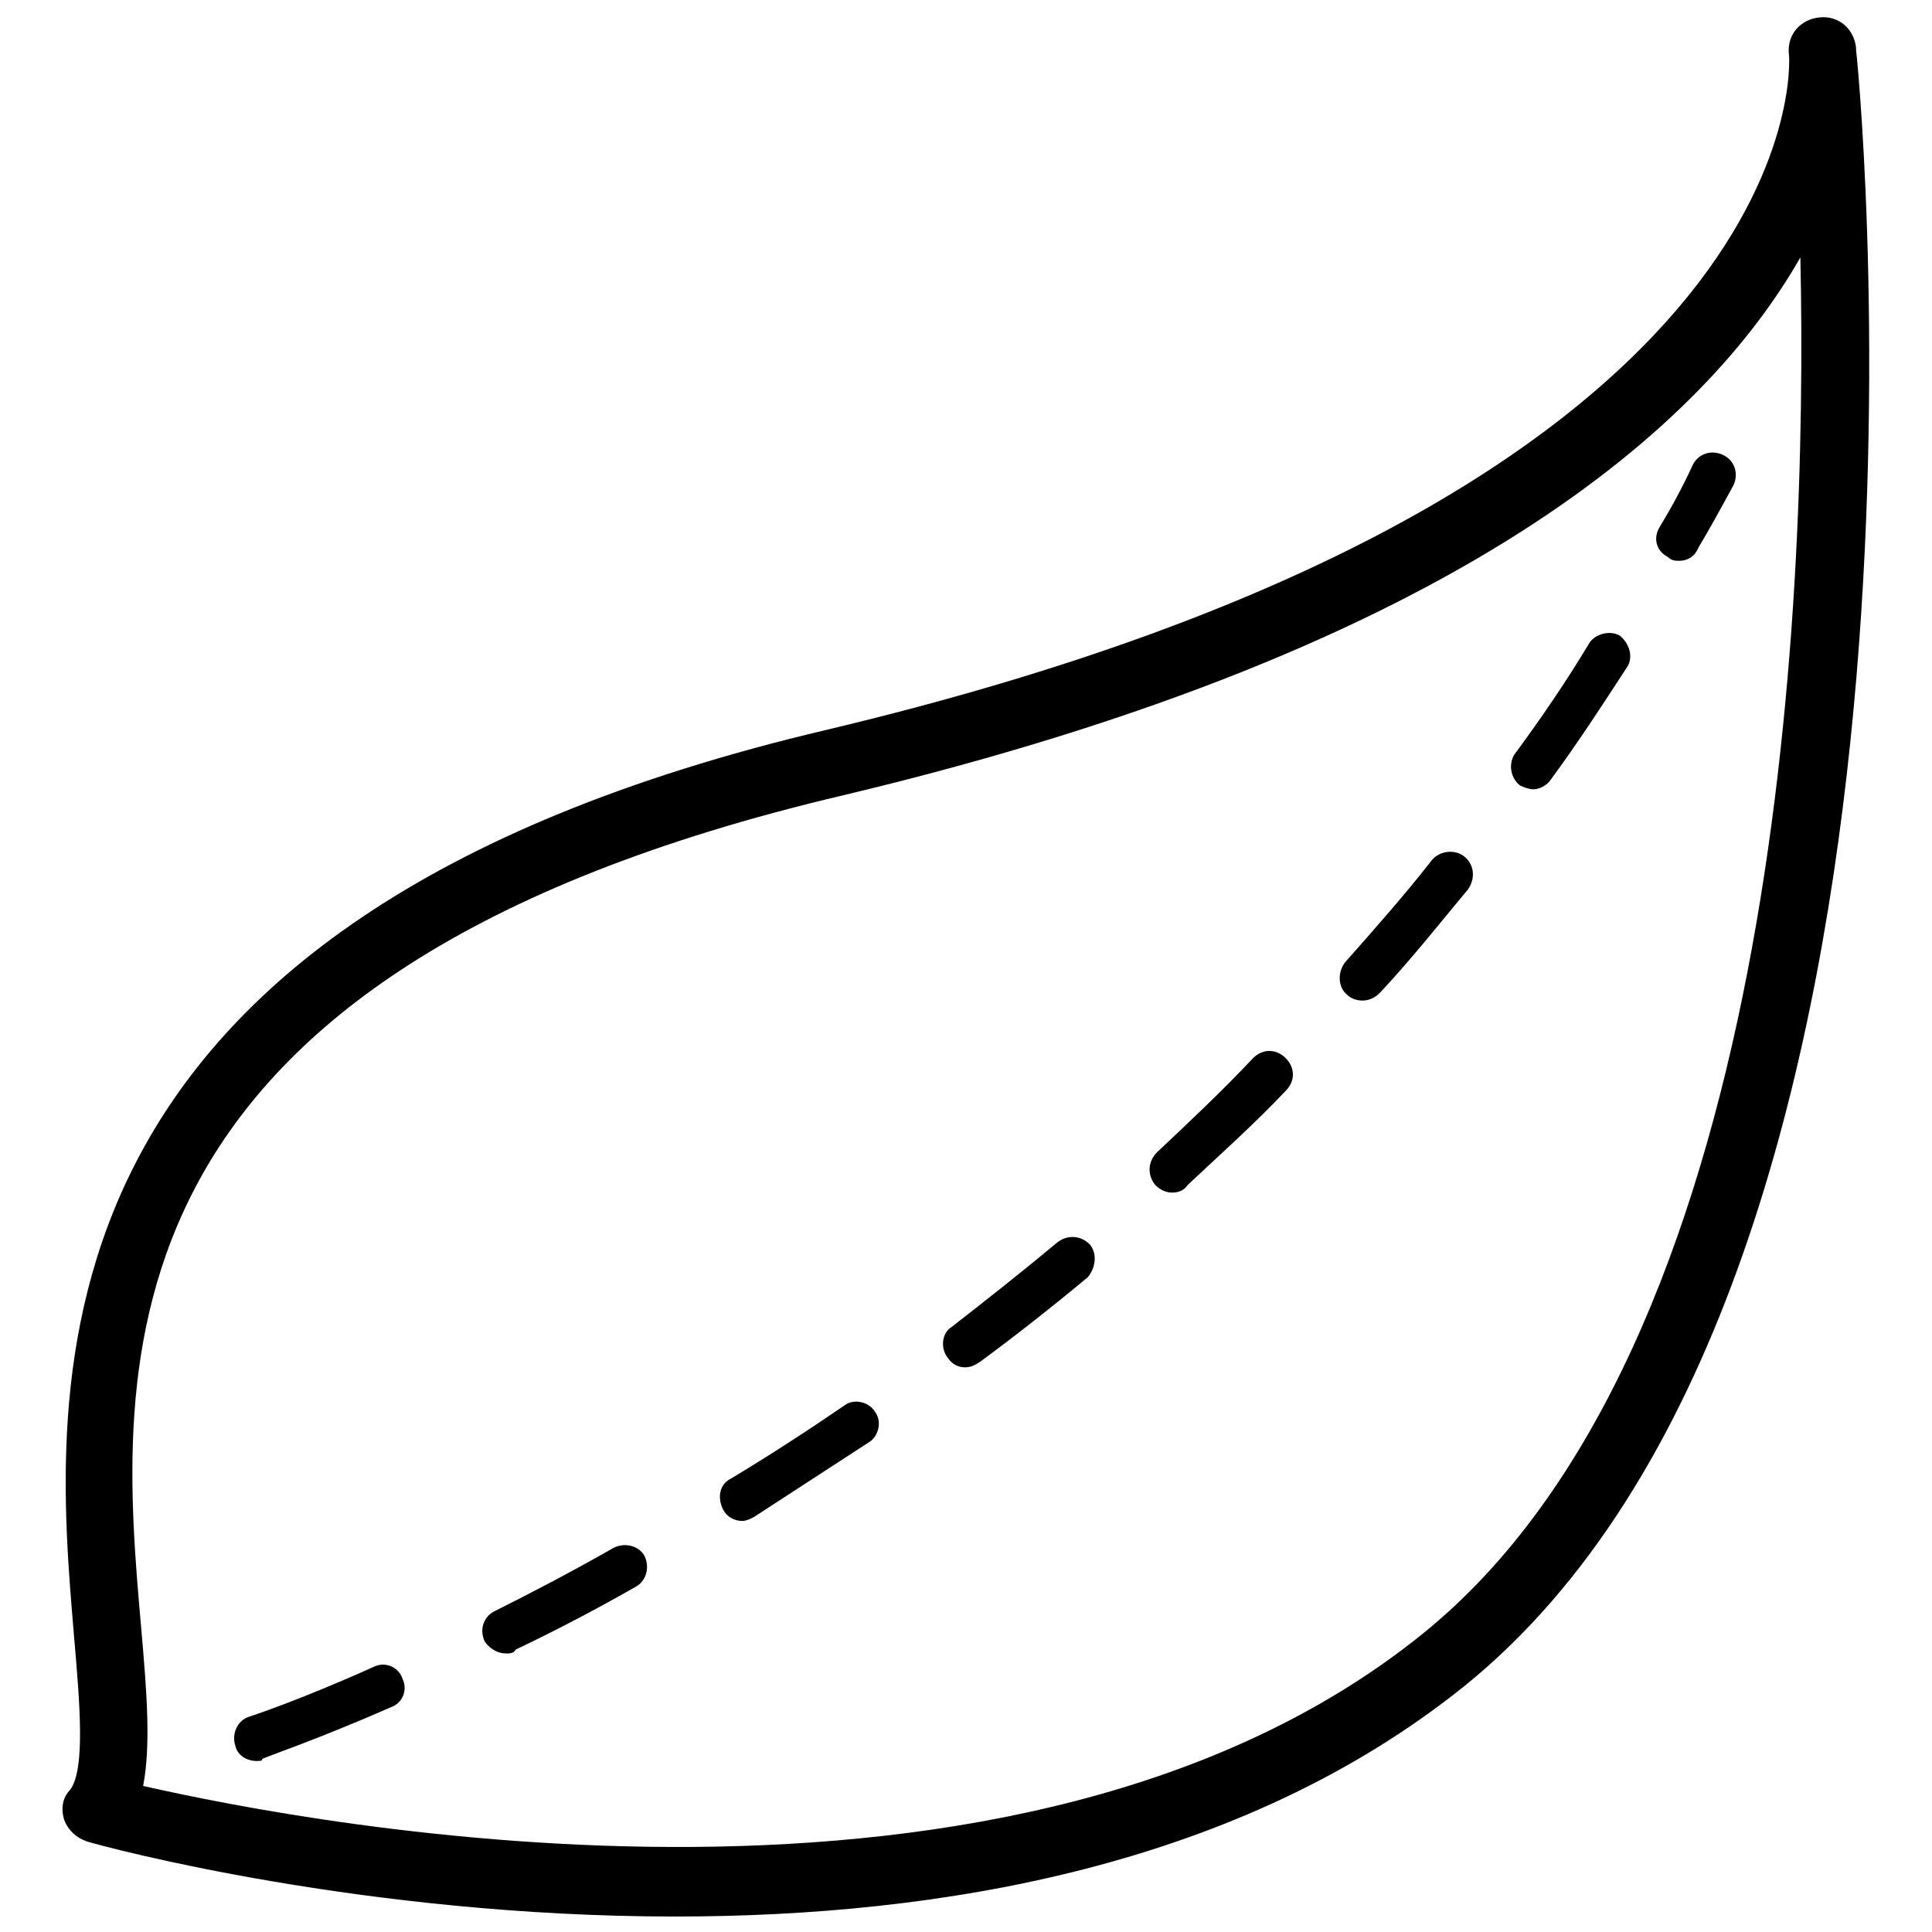 <?xml version="1.0" encoding="UTF-8"?>
<!-- Uploaded to: ICON Repo, www.svgrepo.com, Generator: ICON Repo Mixer Tools -->
<svg width="800px" height="800px" version="1.1" viewBox="144 144 512 512" xmlns="http://www.w3.org/2000/svg">
 <defs>
  <clipPath id="a">
   <path d="m160 148.09h480v503.81h-480z"/>
  </clipPath>
 </defs>
 <g clip-path="url(#a)">
  <path d="m322.9 651.9c-82.441 0-150.63-18.32-155.72-19.848-3.055-1.02-5.09-3.055-6.106-5.598-1.02-3.055-0.508-6.106 1.527-8.141 4.07-5.598 2.543-22.902 1.02-40.711-5.598-66.156-16.793-189.31 199.49-240.2 261.06-62.086 255.46-176.08 254.96-179.13-0.508-5.09 3.055-9.16 8.141-9.668 5.09-0.508 9.16 3.055 9.668 8.141v0.508c2.039 17.812 28.5 326.71-103.81 433.58-59.543 47.836-138.93 61.066-209.16 61.066zm-140.96-34.605c44.781 10.18 231.55 46.309 338.93-40.203 94.145-75.824 102.29-270.23 100.25-364.88-24.938 43.766-89.059 103.3-253.43 142.49-201.52 47.328-192.36 151.65-186.26 220.86 1.527 17.301 2.547 31.039 0.508 41.727z"/>
 </g>
 <path d="m211.96 610.68c-2.543 0-5.09-1.527-5.598-4.07-1.02-3.055 0.508-6.617 3.562-7.633 0 0 12.723-4.07 33.078-13.23 3.055-1.527 6.617 0 7.633 3.055 1.527 3.055 0 6.617-3.055 7.633-20.863 9.16-33.586 13.23-34.098 13.742 0.004 0.504-0.508 0.504-1.523 0.504zm66.156-28.5c-2.035 0-4.07-1.02-5.598-3.055-1.527-3.055-0.508-6.617 2.543-8.141 10.18-5.09 20.863-10.688 31.551-16.793 3.055-1.527 6.617-0.508 8.141 2.035 1.527 3.055 0.508 6.617-2.035 8.141-10.688 6.106-21.375 11.703-32.062 16.793-0.504 1.02-1.52 1.02-2.539 1.02zm62.594-35.113c-2.035 0-4.07-1.02-5.09-3.055-1.527-3.055-1.02-6.617 2.035-8.141 10.18-6.106 20.355-12.723 30.023-19.34 2.543-2.035 6.617-1.02 8.141 1.527 2.035 2.543 1.02 6.617-1.527 8.141-10.172 6.617-20.352 13.234-30.527 19.848-1.02 0.512-2.035 1.02-3.055 1.02zm59.031-40.711c-2.035 0-3.562-1.02-4.582-2.543-2.035-2.543-1.527-6.617 1.02-8.141 9.16-7.125 18.828-14.758 27.988-22.391 2.543-2.035 6.106-2.035 8.652 0.508 2.035 2.543 1.527 6.106-0.508 8.652-9.16 7.633-18.828 15.266-28.5 22.391-1.523 1.012-2.543 1.523-4.07 1.523zm54.965-46.312c-1.527 0-3.055-0.508-4.582-2.035-2.035-2.543-2.035-6.106 0.508-8.652 8.652-8.141 17.301-16.285 25.445-24.938 2.543-2.543 6.106-2.543 8.652 0 2.543 2.543 2.543 6.106 0 8.652-8.141 8.652-17.301 16.793-25.953 24.938-1.02 1.527-2.547 2.035-4.07 2.035zm50.379-50.887c-1.527 0-3.055-0.508-4.07-1.527-2.543-2.035-2.543-6.106-0.508-8.652 7.633-8.652 15.777-17.812 22.902-26.973 2.035-2.543 6.106-3.055 8.652-1.02 2.543 2.035 3.055 5.598 1.02 8.652-7.633 9.16-15.266 18.828-23.41 27.48-1.023 1.02-2.551 2.039-4.586 2.039zm45.293-55.98c-1.02 0-2.543-0.508-3.562-1.02-2.543-2.035-3.055-5.598-1.527-8.141 7.125-9.668 13.742-19.34 19.848-29.516 1.527-2.543 5.598-3.562 8.141-2.035 2.543 2.035 3.562 5.598 2.035 8.141-6.617 10.18-13.23 20.355-20.355 30.023-1.016 1.527-3.051 2.547-4.578 2.547zm38.676-60.559c-1.02 0-2.035 0-3.055-1.02-3.055-1.527-4.07-5.09-2.035-8.141 3.055-5.09 6.106-10.688 8.652-16.285 1.527-3.055 5.09-4.07 8.141-2.543 3.055 1.527 4.07 5.09 2.543 8.141-3.055 5.598-6.106 11.195-9.16 16.285-1.016 2.543-3.051 3.562-5.086 3.562z"/>
</svg>